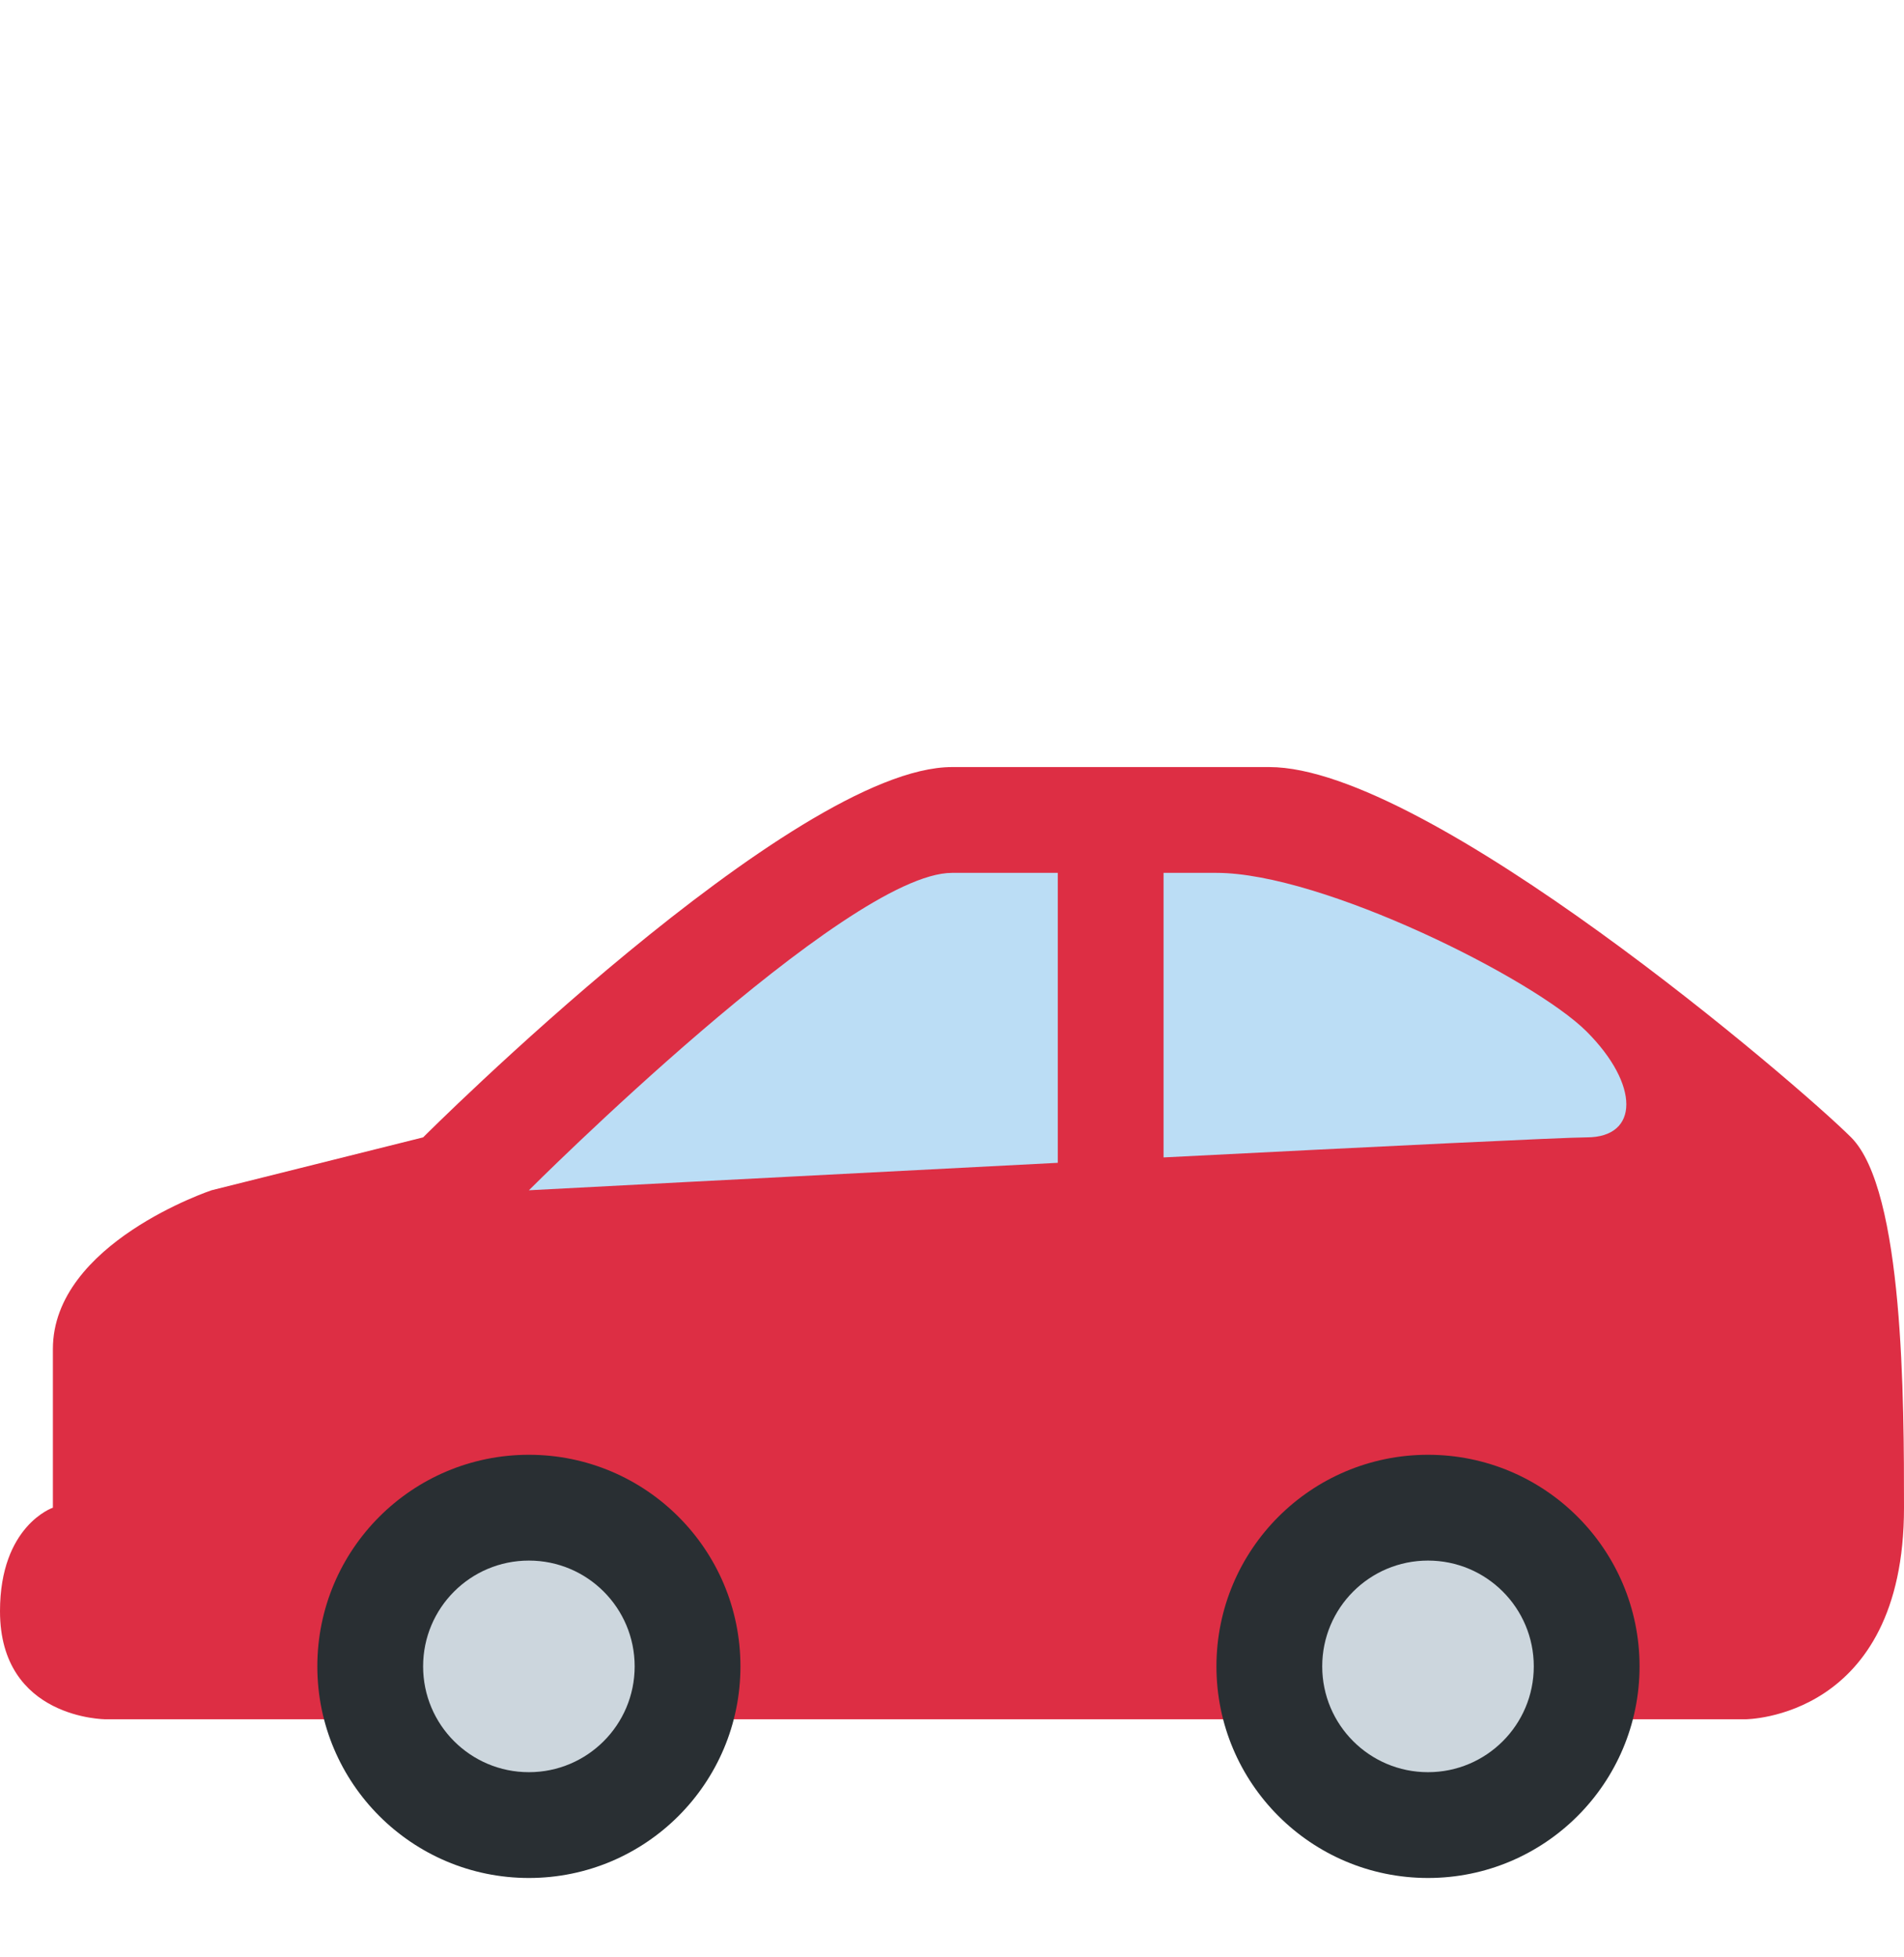 <svg width="36" height="37" viewBox="0 0 36 37" fill="none" xmlns="http://www.w3.org/2000/svg">
<path d="M13 32.5H33C33 32.5 36 32.5 36 28.5C36 26.5 36 22.5 35 21.5C34 20.5 27 14.5 24 14.5H18C15 14.5 8 21.5 8 21.5L4 22.5C4 22.5 1 23.5 1 25.5V28.5C1 28.5 0 28.838 0 30.457C0 32.5 2 32.5 2 32.5H13Z" fill="#DD2E44"/>
<path d="M20 16.5H18C16 16.5 10 22.5 10 22.5C10 22.5 14.997 22.237 20 21.981V16.5ZM30 19.5C29 18.5 25 16.5 23 16.5H22V21.879C26.011 21.675 29.582 21.5 30 21.5C31 21.5 31 20.5 30 19.5Z" fill="#BBDDF5"/>
<path d="M10 35.5C12.209 35.5 14 33.709 14 31.5C14 29.291 12.209 27.5 10 27.5C7.791 27.5 6 29.291 6 31.5C6 33.709 7.791 35.5 10 35.5Z" fill="#292F33"/>
<path d="M10 33.5C11.105 33.5 12 32.605 12 31.5C12 30.395 11.105 29.5 10 29.5C8.895 29.5 8 30.395 8 31.5C8 32.605 8.895 33.5 10 33.5Z" fill="#CCD6DD"/>
<path d="M27 35.5C29.209 35.5 31 33.709 31 31.5C31 29.291 29.209 27.5 27 27.5C24.791 27.5 23 29.291 23 31.5C23 33.709 24.791 35.5 27 35.5Z" fill="#292F33"/>
<path d="M27 33.5C28.105 33.5 29 32.605 29 31.5C29 30.395 28.105 29.5 27 29.5C25.895 29.5 25 30.395 25 31.5C25 32.605 25.895 33.5 27 33.5Z" fill="#CCD6DD"/>
</svg>
